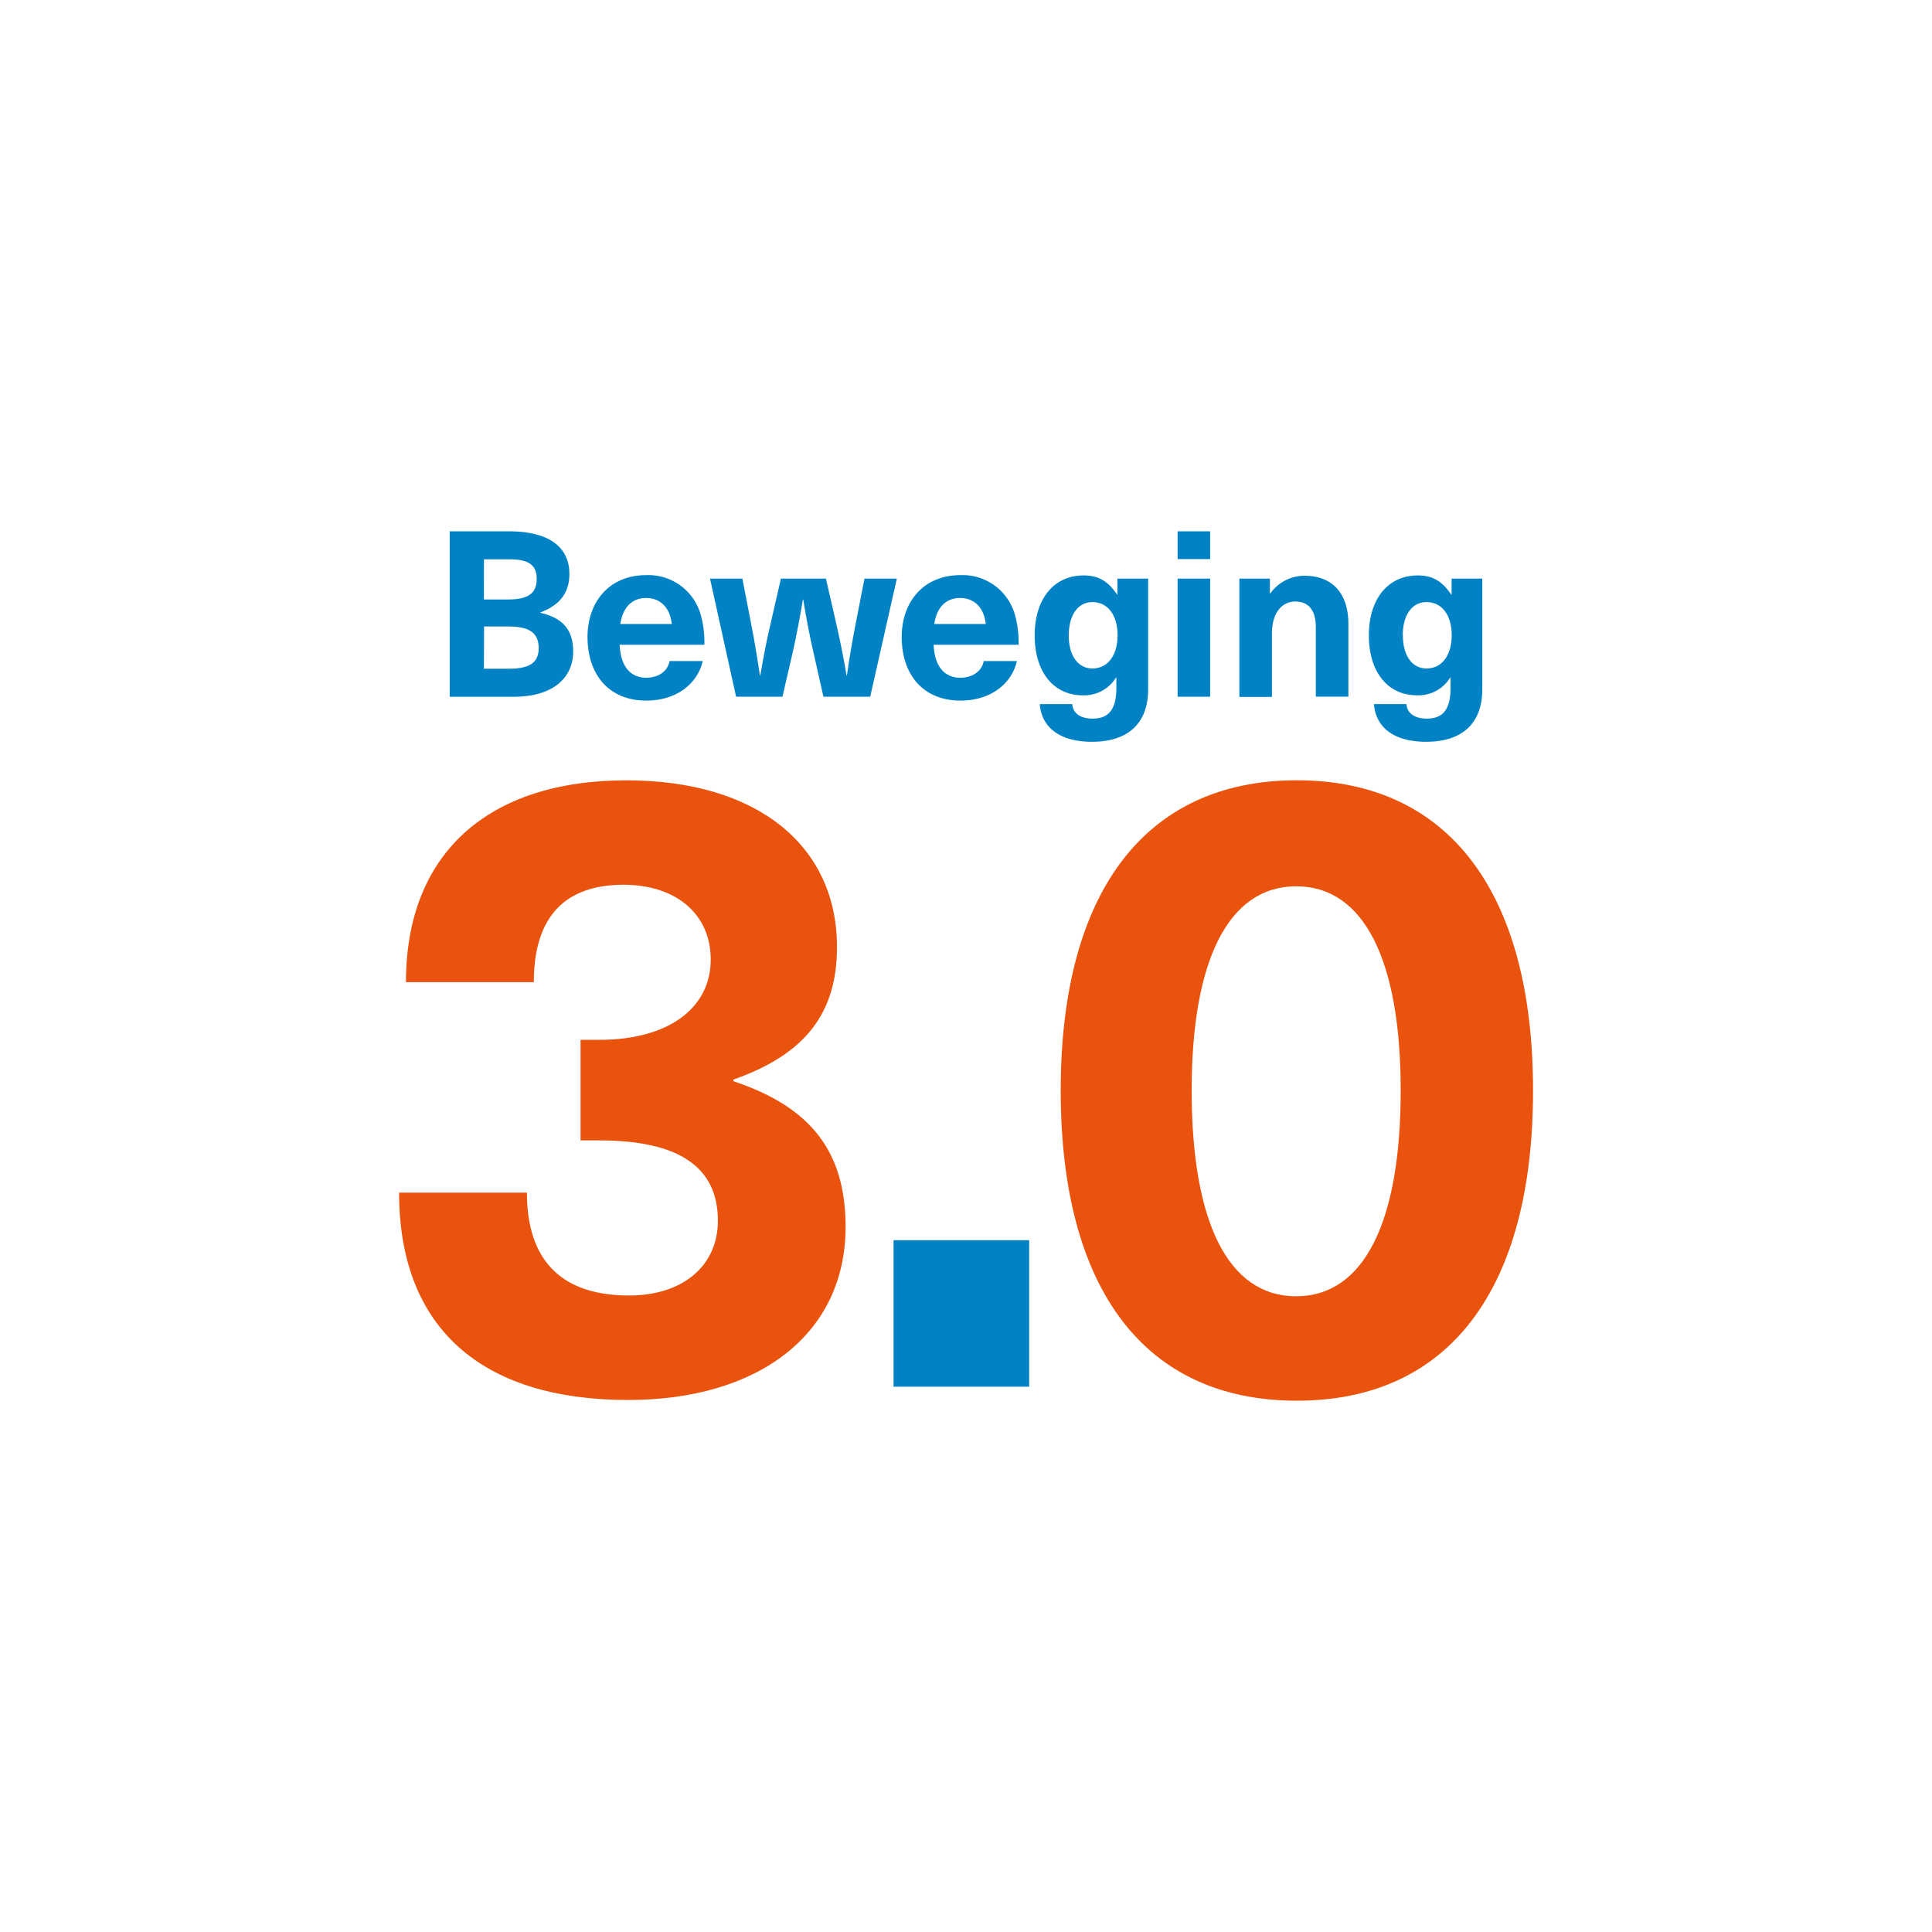 <svg id="logos" xmlns="http://www.w3.org/2000/svg" viewBox="0 0 400 400"><defs><style>.cls-1{fill:#0082c4;}.cls-2{fill:#e9530e;}</style></defs><title>SUE Logo Clients- Revised</title><path class="cls-1" d="M105.44,110c8.53,0,12.45,3.54,12.45,8.79,0,4-2,6.48-6,8v.09c4.69,1.07,6.78,3.58,6.78,8,0,5.71-4.52,9.38-12.24,9.38H93.11V110Zm-5.25,14.12h5c4.14,0,5.93-1.28,5.93-4.22s-1.67-4.1-5.59-4.1h-5.33Zm0,14.33h5.25c4.39,0,6.09-1.41,6.09-4.26,0-3.08-1.79-4.48-6.31-4.48h-5Z"/><path class="cls-1" d="M138.62,136.86h6.87c-1,4.48-5.21,8.19-11.69,8.19-7.72,0-12.16-5.37-12.16-13.18,0-7.21,4.48-12.79,12.12-12.79a11.24,11.24,0,0,1,11.3,8.14,20.77,20.77,0,0,1,.77,6.27H128.3c.21,5,2.64,6.83,5.54,6.83C136.53,140.28,138.28,138.83,138.62,136.86Zm-10.19-7.67h10.66c-.43-3.72-2.65-5.38-5.33-5.38S129,125.47,128.43,129.19Z"/><path class="cls-1" d="M170.48,144.24l-2.17-9.64c-.77-3.41-1.45-6.91-2-10.45h-.08c-.6,3.5-1.24,7-2,10.45L162,144.24H152.4L147,119.8h6.7l1.83,9.43c.69,3.5,1.28,7.12,1.8,10.62h.08c.6-3.5,1.24-7,2.09-10.54l2.18-9.51H171l2.18,9.51c.81,3.54,1.49,7,2.09,10.54h.08c.47-3.5,1.11-7.12,1.79-10.62l1.84-9.43h6.7l-5.51,24.44Z"/><path class="cls-1" d="M203.67,136.86h6.87c-1,4.48-5.21,8.19-11.69,8.19-7.72,0-12.16-5.37-12.16-13.18,0-7.21,4.48-12.79,12.12-12.79a11.24,11.24,0,0,1,11.3,8.14,20.77,20.77,0,0,1,.77,6.27H193.3c.22,5,2.65,6.83,5.55,6.83C201.54,140.28,203.33,138.83,203.67,136.86Zm-10.24-7.67h10.66c-.42-3.72-2.64-5.38-5.33-5.38S194,125.47,193.43,129.19Z"/><path class="cls-1" d="M231.27,123.09h.08V119.8h6.36v22.91c0,7.42-4.57,10.87-11.61,10.87-6.73,0-10.45-3-10.83-7.8H222c.13,1.87,1.66,3,4.22,3,3,0,4.91-1.53,4.91-6.31v-2.17h-.09a7.72,7.72,0,0,1-6.82,3.66c-6.1,0-10-4.82-10-12.41s4-12.41,10.11-12.41C227.34,119.12,229.39,120.27,231.27,123.09Zm-10,8.44c0,4.22,1.92,6.87,4.91,6.87,3.16,0,5.2-2.73,5.2-6.87s-2-6.87-5.2-6.87C223.2,124.66,221.28,127.31,221.28,131.53Z"/><path class="cls-1" d="M243.81,115.75V110h6.74v5.76Zm0,28.49V119.8h6.74v24.44Z"/><path class="cls-1" d="M279.17,129.23v15h-6.74V129.91c0-3.71-1.62-5.37-4.27-5.37s-4.82,2.21-4.82,6.65v13.1H256.6V119.8h6.32v3.07H263a8.7,8.7,0,0,1,7.17-3.67C275.67,119.25,279.17,122.62,279.17,129.23Z"/><path class="cls-1" d="M300.45,123.09h.09V119.8h6.35v22.91c0,7.42-4.56,10.87-11.6,10.87-6.74,0-10.45-3-10.83-7.8h6.74c.12,1.87,1.66,3,4.22,3,3,0,4.9-1.53,4.9-6.31v-2.17h-.08a7.74,7.74,0,0,1-6.83,3.66c-6.1,0-10-4.82-10-12.41s4-12.41,10.11-12.41C296.48,119.12,298.57,120.27,300.45,123.09Zm-10,8.44c0,4.22,1.92,6.87,4.9,6.87,3.16,0,5.21-2.73,5.21-6.87s-2-6.87-5.21-6.87C292.35,124.66,290.43,127.31,290.43,131.53Z"/><path class="cls-2" d="M173.29,196.09c0,13.88-6.78,22.27-21.46,27.43v.33c16,5.32,23.24,14.52,23.24,30.17,0,22.11-17.92,35.83-45,35.83-30.66,0-47.44-15.17-47.44-42.93h26.46c0,14,7.11,21.3,21.14,21.3,11.14,0,18.4-6.13,18.4-15.49,0-11-7.91-16.62-24.53-16.62H120.2V215.29h3.87c14.36,0,23.08-6.61,23.08-16.62,0-9.36-7.1-15.49-18.07-15.49-11.79,0-18.56,6.29-18.56,20.17H84.05c0-26.46,16.78-41.79,45.67-41.79C156.67,161.56,173.29,175,173.29,196.09Z"/><path class="cls-1" d="M185,287.1V256.77h28.08V287.1Z"/><path class="cls-2" d="M317.4,225.78C317.4,266.93,300,290,268.5,290s-48.89-23.08-48.89-64.23c0-41,17.43-64.22,48.89-64.22S317.4,184.79,317.4,225.78Zm-70.68,0c0,27.27,7.58,42.6,21.62,42.6S290,253.05,290,225.78c0-26.95-7.59-42.28-21.63-42.28S246.72,198.83,246.72,225.78Z"/></svg>